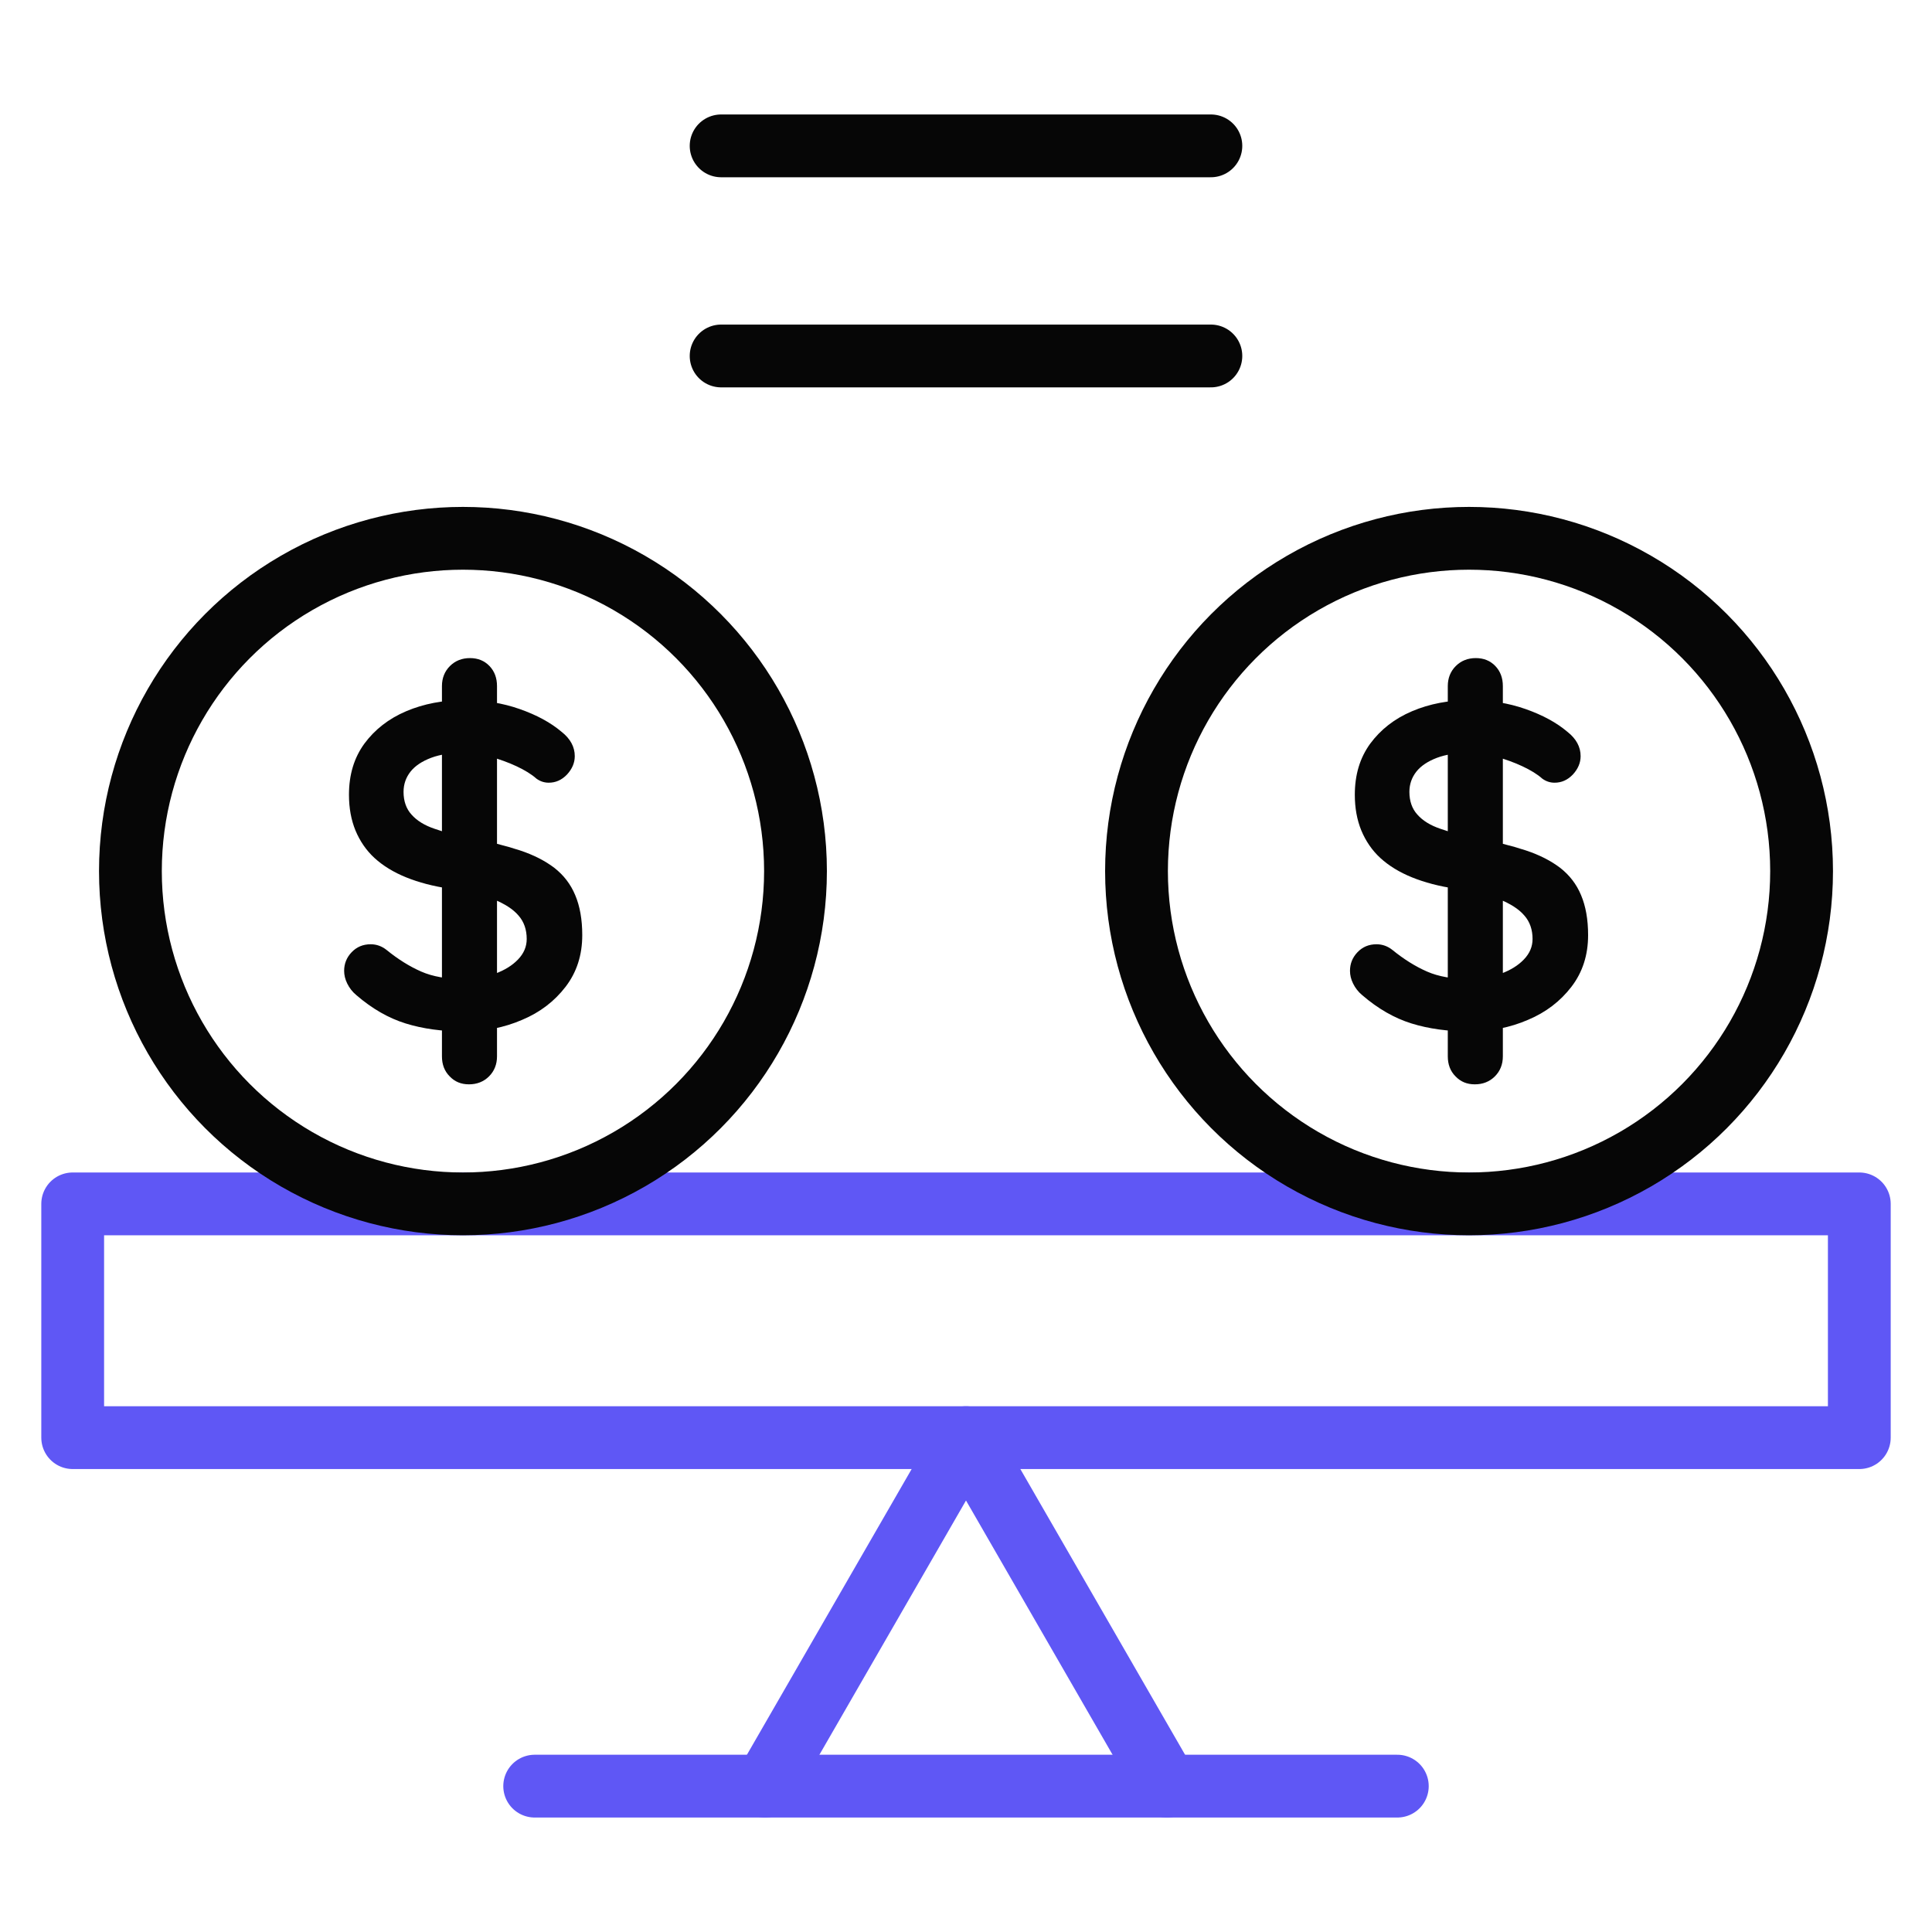 <?xml version="1.0" encoding="utf-8"?>
<svg xmlns="http://www.w3.org/2000/svg" height="80" id="casino" viewBox="0 0 80 80" width="80">
  <defs>
    <style>
      .cls-1 {
        fill: #060606;
        stroke-width: 0px;
      }

      .cls-2 {
        stroke: #060606;
      }

      .cls-2, .cls-3 {
        fill: none;
        stroke-linecap: round;
        stroke-linejoin: round;
        stroke-width: 2.6px;
      }

      .cls-3 {
        stroke: #5f57f5;
      }
    </style>
  </defs>
  <g data-name="deposit match bonus" id="deposit_match_bonus">
    <rect class="cls-3" height="9.68" width="73.98" x="3.01" y="49.85"/>
    <line class="cls-3" x1="22.14" x2="57.86" y1="73.96" y2="73.96"/>
    <polyline class="cls-3" points="48.32 73.96 40 59.53 31.68 73.96"/>
    <ellipse class="cls-2" cx="19.17" cy="36.07" rx="13.77" ry="13.78"/>
    <ellipse class="cls-2" cx="60.83" cy="36.07" rx="13.77" ry="13.78"/>
    <g>
      <line class="cls-2" x1="29.86" x2="50.14" y1="6.04" y2="6.04"/>
      <line class="cls-2" x1="29.86" x2="50.14" y1="14.74" y2="14.74"/>
    </g>
    <path class="cls-1" d="M19.2,42.71c-.89,0-1.69-.11-2.4-.33-.71-.22-1.39-.61-2.04-1.17-.17-.14-.29-.3-.38-.48-.09-.18-.13-.36-.13-.53,0-.29.1-.55.31-.77.21-.22.47-.33.79-.33.24,0,.46.08.65.23.48.39.96.69,1.44.9s1.06.31,1.76.31c.47,0,.9-.07,1.3-.22s.71-.34.95-.59c.24-.25.36-.53.36-.85,0-.38-.11-.71-.34-.97-.23-.27-.58-.49-1.05-.68-.47-.18-1.07-.33-1.79-.43-.69-.1-1.29-.26-1.81-.47-.52-.21-.96-.48-1.31-.8s-.61-.71-.79-1.14c-.18-.44-.27-.93-.27-1.48,0-.83.21-1.53.64-2.12.43-.58,1-1.03,1.73-1.34.73-.31,1.53-.46,2.4-.46.83,0,1.59.12,2.3.37s1.28.56,1.73.94c.37.29.55.63.55,1.01,0,.28-.11.53-.32.76-.22.23-.47.34-.76.34-.19,0-.36-.06-.51-.17-.2-.18-.48-.35-.82-.51-.34-.16-.71-.29-1.09-.4-.38-.11-.74-.16-1.07-.16-.55,0-1.01.07-1.38.21s-.66.33-.85.57c-.19.24-.29.52-.29.84,0,.38.11.7.33.94.22.25.54.45.96.59.42.15.92.28,1.51.39.76.14,1.43.31,2.01.5.58.19,1.06.44,1.44.73.38.3.67.67.86,1.13.19.45.29,1,.29,1.65,0,.83-.23,1.54-.69,2.14s-1.06,1.06-1.8,1.37c-.74.32-1.55.48-2.41.48ZM20.58,43.74c0,.33-.11.61-.33.83s-.5.33-.83.33-.59-.11-.8-.33c-.22-.22-.32-.5-.32-.83v-15.33c0-.33.11-.61.33-.83s.5-.33.83-.33.6.11.81.33.31.5.31.83v15.33Z"/>
    <path class="cls-1" d="M60.85,42.71c-.89,0-1.69-.11-2.4-.33-.71-.22-1.39-.61-2.04-1.17-.17-.14-.29-.3-.38-.48-.09-.18-.13-.36-.13-.53,0-.29.1-.55.31-.77.21-.22.47-.33.79-.33.24,0,.46.08.65.23.48.39.96.69,1.44.9s1.06.31,1.76.31c.47,0,.9-.07,1.3-.22s.71-.34.95-.59c.24-.25.36-.53.36-.85,0-.38-.11-.71-.34-.97-.23-.27-.58-.49-1.05-.68-.47-.18-1.07-.33-1.79-.43-.69-.1-1.29-.26-1.81-.47-.52-.21-.96-.48-1.31-.8s-.61-.71-.79-1.14c-.18-.44-.27-.93-.27-1.48,0-.83.21-1.53.64-2.12.43-.58,1-1.03,1.73-1.34.73-.31,1.53-.46,2.4-.46.83,0,1.59.12,2.3.37s1.28.56,1.73.94c.37.29.55.63.55,1.01,0,.28-.11.53-.32.76-.22.23-.47.34-.76.34-.19,0-.36-.06-.51-.17-.2-.18-.48-.35-.82-.51-.34-.16-.71-.29-1.09-.4-.38-.11-.74-.16-1.07-.16-.55,0-1.01.07-1.38.21s-.66.33-.85.57c-.19.24-.29.52-.29.84,0,.38.11.7.33.94.22.25.54.45.96.59.42.15.92.28,1.51.39.76.14,1.43.31,2.01.5.58.19,1.06.44,1.44.73.38.3.67.67.86,1.13.19.45.29,1,.29,1.65,0,.83-.23,1.54-.69,2.14s-1.06,1.06-1.8,1.37c-.74.32-1.55.48-2.41.48ZM62.23,43.74c0,.33-.11.61-.33.83s-.5.33-.83.33-.59-.11-.8-.33c-.22-.22-.32-.5-.32-.83v-15.33c0-.33.11-.61.33-.83s.5-.33.83-.33.6.11.81.33.31.5.31.83v15.33Z"/>
  </g>
</svg>